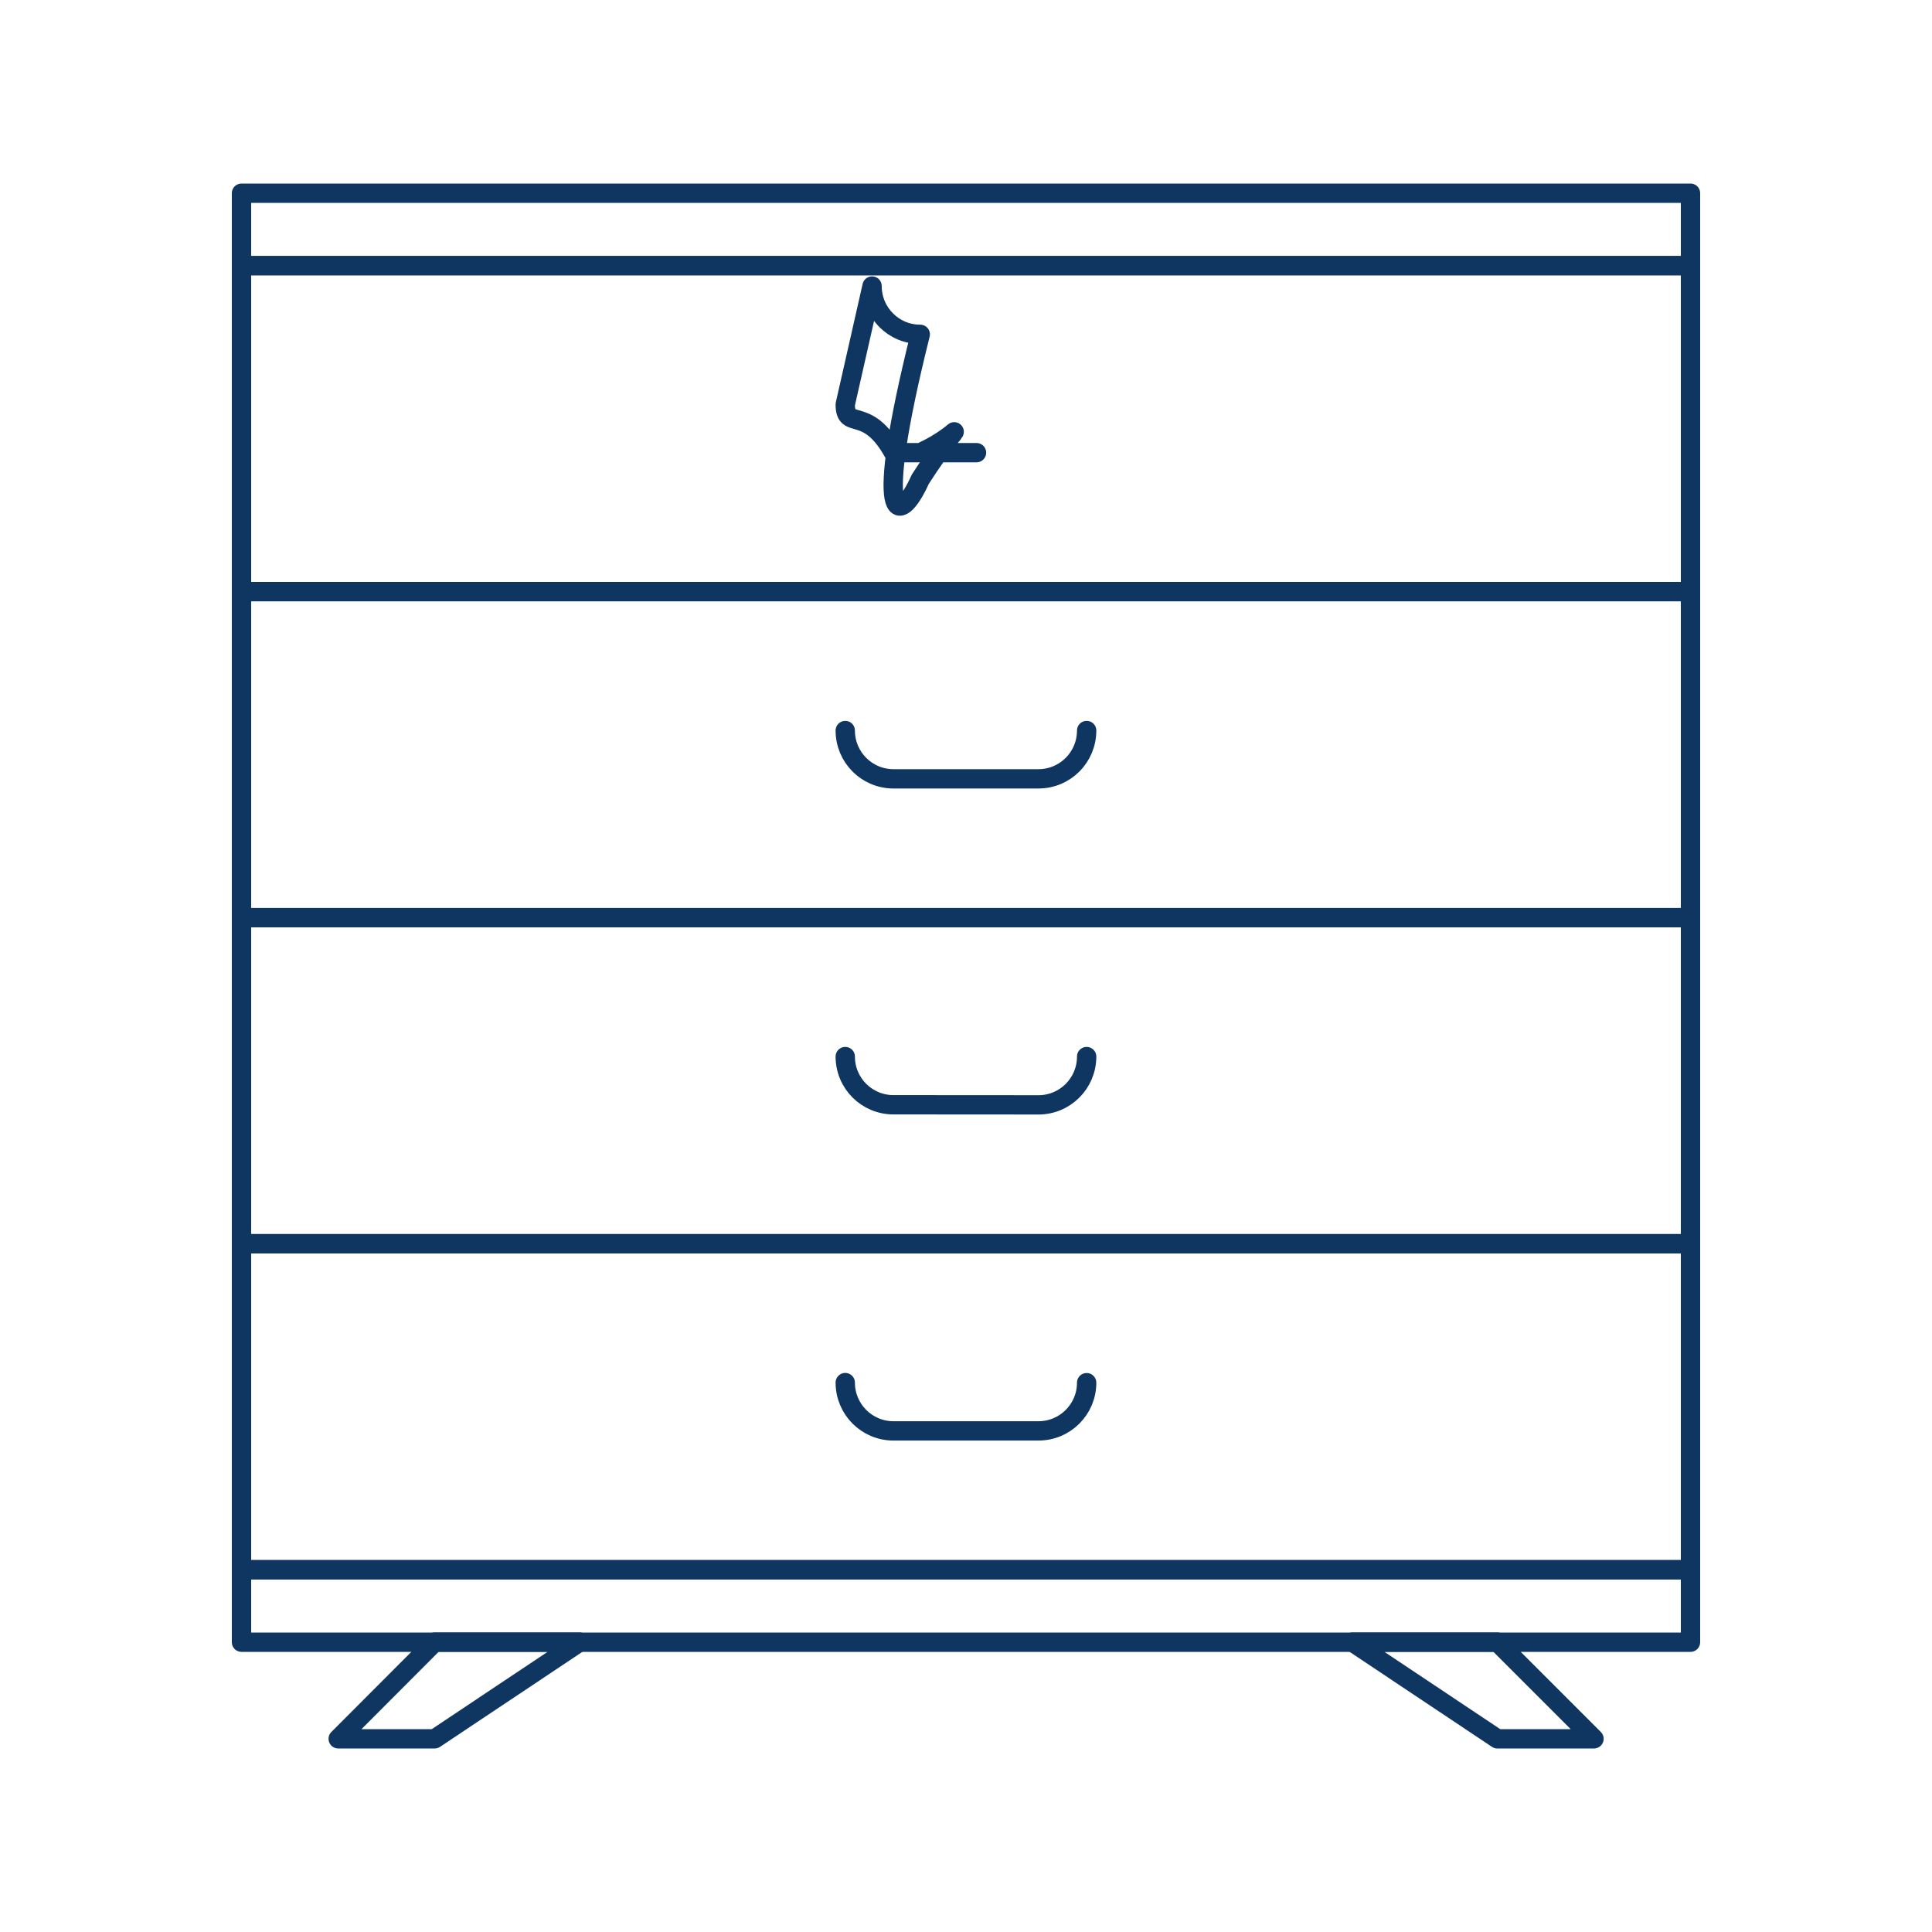 <svg xmlns="http://www.w3.org/2000/svg" fill="none" viewBox="0 0 40 40" height="40" width="40">
<path stroke-linejoin="round" stroke-linecap="round" stroke-miterlimit="10" stroke-width="0.4" stroke="#0F3561" d="M5 5.5H35V12.25H5V5.5Z"></path>
<path stroke-linejoin="round" stroke-linecap="round" stroke-miterlimit="10" stroke-width="0.4" stroke="#0F3561" d="M5 4H35V5.5H5V4Z"></path>
<path stroke-linejoin="round" stroke-linecap="round" stroke-miterlimit="10" stroke-width="0.4" stroke="#0F3561" d="M5 32.5H35V34H5V32.5Z"></path>
<path stroke-linejoin="round" stroke-linecap="round" stroke-miterlimit="10" stroke-width="0.4" stroke="#0F3561" d="M9 36H7.002L9 33.998H12L9 36Z"></path>
<path stroke-linejoin="round" stroke-linecap="round" stroke-miterlimit="10" stroke-width="0.4" stroke="#0F3561" d="M31 36H33.002L31 33.998H28L31 36Z"></path>
<path stroke-linejoin="round" stroke-linecap="round" stroke-miterlimit="10" stroke-width="0.4" stroke="#0F3561" d="M17.5 8.373C17.5 8.927 17.947 8.373 18.5 9.372C19.5 9.372 21.502 9.372 19.053 9.372C20.052 8.923 20.052 8.373 19.053 9.923C18.606 10.922 18.055 10.922 19.053 6.922C18.502 6.923 18.055 6.475 18.055 5.922L17.5 8.373Z"></path>
<path stroke-linejoin="round" stroke-linecap="round" stroke-miterlimit="10" stroke-width="0.4" stroke="#0F3561" d="M5 12.248H35V18.998H5V12.248Z"></path>
<path stroke-linejoin="round" stroke-linecap="round" stroke-miterlimit="10" stroke-width="0.4" stroke="#0F3561" d="M18.498 16.125C17.947 16.125 17.5 15.678 17.5 15.125C17.5 15.677 17.947 16.125 18.498 16.125ZM18.498 16.125H21.5M21.5 16.125C22.053 16.125 22.498 15.677 22.498 15.125C22.498 15.677 22.052 16.125 21.5 16.125Z"></path>
<path stroke-linejoin="round" stroke-linecap="round" stroke-miterlimit="10" stroke-width="0.4" stroke="#0F3561" d="M5 19H35V25.75H5V19Z"></path>
<path stroke-linejoin="round" stroke-linecap="round" stroke-miterlimit="10" stroke-width="0.4" stroke="#0F3561" d="M18.498 22.873C17.947 22.873 17.5 22.428 17.5 21.875C17.5 22.427 17.947 22.873 18.498 22.873ZM18.498 22.873L21.5 22.875M21.5 22.875C22.053 22.875 22.498 22.427 22.498 21.875C22.498 22.428 22.052 22.875 21.5 22.875Z"></path>
<path stroke-linejoin="round" stroke-linecap="round" stroke-miterlimit="10" stroke-width="0.4" stroke="#0F3561" d="M5 25.75H35V32.5H5V25.75Z"></path>
<path stroke-linejoin="round" stroke-linecap="round" stroke-miterlimit="10" stroke-width="0.4" stroke="#0F3561" d="M18.498 29.625C17.947 29.625 17.5 29.178 17.5 28.625C17.5 29.177 17.947 29.625 18.498 29.625ZM18.498 29.625H21.5M21.5 29.625C22.053 29.625 22.498 29.178 22.498 28.627C22.498 29.178 22.052 29.625 21.5 29.625Z"></path>
</svg>
